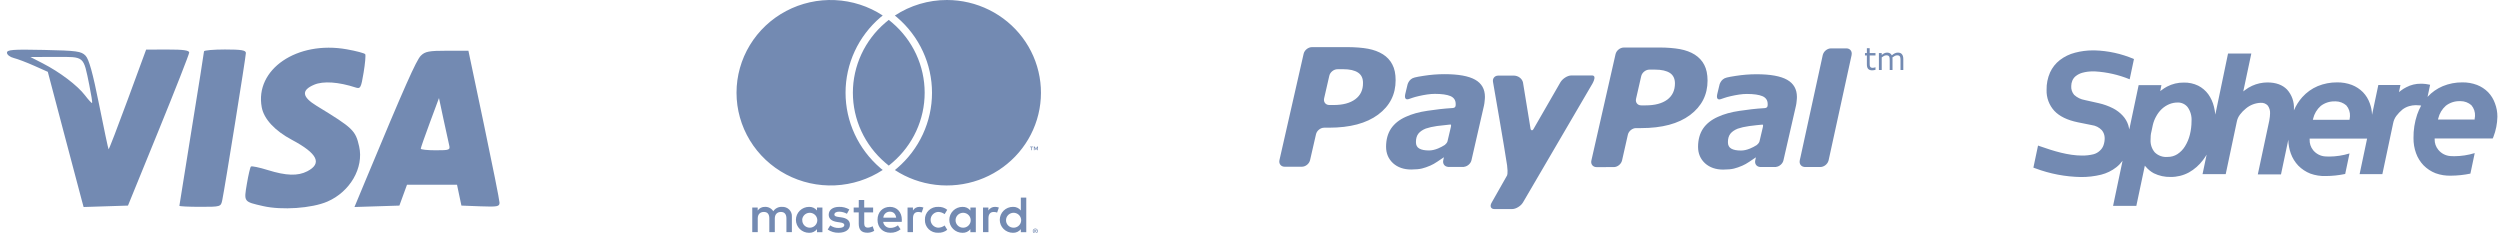 <svg width="332" height="31" viewBox="0 0 332 31" fill="none" xmlns="http://www.w3.org/2000/svg">
<g clip-path="url(#clip0_676_4)">
<path d="M105.162 30.823V28.773C105.174 28.6 105.149 28.427 105.088 28.265C105.027 28.102 104.931 27.955 104.808 27.832C104.684 27.709 104.536 27.613 104.372 27.551C104.208 27.489 104.032 27.463 103.857 27.473C103.628 27.458 103.399 27.505 103.194 27.607C102.989 27.709 102.816 27.863 102.692 28.054C102.579 27.869 102.417 27.717 102.224 27.615C102.031 27.512 101.813 27.463 101.594 27.473C101.403 27.464 101.213 27.504 101.042 27.589C100.872 27.674 100.727 27.802 100.622 27.96V27.556H99.9V30.826H100.629V29.014C100.629 28.447 100.949 28.146 101.443 28.146C101.937 28.146 102.165 28.453 102.165 29.007V30.826H102.894V29.014C102.894 28.447 103.228 28.146 103.708 28.146C104.188 28.146 104.437 28.453 104.437 29.007V30.826L105.162 30.823ZM115.952 27.556H114.766V26.564H114.044V27.556H113.368V28.205H114.041V29.696C114.041 30.456 114.34 30.906 115.195 30.906C115.514 30.907 115.826 30.819 116.097 30.653L115.89 30.045C115.696 30.158 115.476 30.221 115.251 30.228C114.89 30.228 114.771 29.999 114.771 29.682V28.203H115.95L115.952 27.556ZM122.112 27.473C121.936 27.468 121.762 27.51 121.608 27.595C121.454 27.679 121.326 27.803 121.238 27.953V27.556H120.523V30.826H121.245V28.988C121.245 28.449 121.478 28.148 121.944 28.148C122.099 28.146 122.253 28.174 122.396 28.231L122.629 27.56C122.465 27.502 122.291 27.472 122.117 27.471L122.112 27.473ZM112.79 27.815C112.381 27.576 111.911 27.457 111.436 27.473C110.597 27.473 110.054 27.87 110.054 28.52C110.054 29.053 110.457 29.381 111.2 29.484L111.541 29.533C111.937 29.588 112.123 29.691 112.123 29.875C112.123 30.127 111.86 30.272 111.366 30.272C110.969 30.283 110.58 30.163 110.261 29.93L109.921 30.483C110.342 30.773 110.846 30.922 111.359 30.908C112.317 30.908 112.871 30.463 112.871 29.84C112.871 29.266 112.433 28.965 111.706 28.862L111.366 28.814C111.054 28.773 110.804 28.711 110.804 28.492C110.804 28.274 111.037 28.109 111.436 28.109C111.799 28.114 112.155 28.211 112.471 28.389L112.79 27.815ZM132.133 27.473C131.957 27.468 131.783 27.51 131.629 27.595C131.476 27.679 131.348 27.803 131.259 27.953V27.556H130.544V30.826H131.266V28.988C131.266 28.449 131.499 28.148 131.965 28.148C132.12 28.146 132.274 28.174 132.418 28.231L132.651 27.56C132.486 27.502 132.313 27.472 132.138 27.471L132.133 27.473ZM122.83 29.191C122.82 29.421 122.859 29.651 122.945 29.866C123.031 30.08 123.162 30.275 123.329 30.437C123.495 30.598 123.695 30.724 123.914 30.805C124.133 30.886 124.367 30.922 124.601 30.908C125.034 30.929 125.46 30.79 125.794 30.518L125.447 29.944C125.198 30.131 124.894 30.234 124.58 30.238C124.31 30.22 124.058 30.102 123.873 29.908C123.688 29.713 123.585 29.457 123.585 29.191C123.585 28.924 123.688 28.668 123.873 28.473C124.058 28.279 124.31 28.161 124.58 28.143C124.894 28.147 125.198 28.25 125.447 28.437L125.794 27.863C125.46 27.591 125.034 27.452 124.601 27.473C124.367 27.459 124.133 27.495 123.914 27.576C123.695 27.657 123.495 27.783 123.329 27.944C123.162 28.106 123.031 28.301 122.945 28.515C122.859 28.73 122.82 28.96 122.83 29.191ZM129.588 29.191V27.556H128.866V27.953C128.743 27.796 128.583 27.671 128.401 27.587C128.218 27.504 128.018 27.465 127.817 27.473C127.354 27.473 126.909 27.654 126.581 27.977C126.253 28.3 126.069 28.738 126.069 29.195C126.069 29.652 126.253 30.09 126.581 30.413C126.909 30.736 127.354 30.917 127.817 30.917C128.018 30.926 128.218 30.887 128.401 30.803C128.583 30.72 128.743 30.594 128.866 30.437V30.835H129.588V29.191ZM126.901 29.191C126.913 28.998 126.981 28.812 127.098 28.657C127.215 28.502 127.375 28.384 127.559 28.318C127.744 28.252 127.943 28.24 128.134 28.285C128.325 28.329 128.498 28.427 128.633 28.567C128.768 28.707 128.858 28.884 128.893 29.074C128.927 29.264 128.905 29.46 128.828 29.637C128.75 29.815 128.622 29.966 128.459 30.073C128.296 30.18 128.104 30.237 127.908 30.238C127.77 30.239 127.634 30.213 127.507 30.161C127.381 30.108 127.266 30.03 127.172 29.932C127.077 29.833 127.004 29.716 126.958 29.589C126.911 29.461 126.892 29.326 126.901 29.191ZM118.187 27.473C117.216 27.473 116.535 28.162 116.535 29.191C116.535 30.219 117.234 30.908 118.236 30.908C118.732 30.925 119.216 30.762 119.597 30.449L119.243 29.923C118.969 30.14 118.63 30.26 118.278 30.265C118.04 30.282 117.804 30.209 117.62 30.06C117.435 29.91 117.315 29.697 117.285 29.464H119.751C119.751 29.374 119.765 29.287 119.765 29.191C119.765 28.171 119.12 27.473 118.19 27.473H118.187ZM118.173 28.109C118.64 28.109 118.938 28.396 119.012 28.904H117.306C117.319 28.684 117.418 28.478 117.583 28.33C117.747 28.181 117.964 28.102 118.187 28.109H118.173ZM136.289 29.191V26.24H135.566V27.951C135.443 27.794 135.283 27.668 135.101 27.585C134.919 27.501 134.718 27.462 134.517 27.471C134.054 27.471 133.609 27.652 133.281 27.975C132.954 28.298 132.77 28.736 132.77 29.193C132.77 29.65 132.954 30.088 133.281 30.411C133.609 30.734 134.054 30.915 134.517 30.915C134.718 30.924 134.919 30.884 135.101 30.801C135.283 30.717 135.443 30.592 135.566 30.435V30.832H136.289V29.191ZM133.602 29.191C133.613 28.998 133.681 28.812 133.798 28.657C133.915 28.502 134.076 28.384 134.26 28.318C134.444 28.252 134.644 28.24 134.834 28.285C135.025 28.329 135.199 28.427 135.333 28.567C135.468 28.707 135.558 28.884 135.593 29.074C135.628 29.264 135.605 29.46 135.528 29.637C135.451 29.815 135.323 29.966 135.159 30.073C134.996 30.18 134.804 30.237 134.608 30.238C134.471 30.239 134.334 30.213 134.208 30.161C134.081 30.108 133.967 30.03 133.872 29.932C133.777 29.833 133.704 29.716 133.658 29.589C133.611 29.461 133.592 29.326 133.602 29.191ZM109.217 29.191V27.556H108.495V27.953C108.372 27.796 108.212 27.671 108.03 27.587C107.847 27.504 107.647 27.465 107.446 27.473C106.982 27.473 106.538 27.654 106.21 27.977C105.882 28.3 105.698 28.738 105.698 29.195C105.698 29.652 105.882 30.09 106.21 30.413C106.538 30.736 106.982 30.917 107.446 30.917C107.647 30.926 107.847 30.887 108.03 30.803C108.212 30.72 108.372 30.594 108.495 30.437V30.835H109.217V29.191ZM106.53 29.191C106.541 28.998 106.61 28.812 106.727 28.657C106.844 28.502 107.004 28.384 107.188 28.318C107.372 28.252 107.572 28.24 107.763 28.285C107.954 28.329 108.127 28.427 108.262 28.567C108.397 28.707 108.487 28.884 108.522 29.074C108.556 29.264 108.533 29.46 108.456 29.637C108.379 29.815 108.251 29.966 108.088 30.073C107.924 30.18 107.733 30.237 107.537 30.238C107.4 30.238 107.265 30.21 107.14 30.156C107.015 30.103 106.902 30.024 106.809 29.926C106.716 29.827 106.644 29.711 106.599 29.584C106.553 29.457 106.535 29.323 106.544 29.188L106.53 29.191ZM137.491 30.352C137.536 30.352 137.58 30.361 137.622 30.378C137.662 30.394 137.698 30.417 137.729 30.447C137.759 30.476 137.784 30.511 137.801 30.55C137.819 30.59 137.828 30.633 137.828 30.676C137.828 30.72 137.819 30.763 137.801 30.802C137.784 30.841 137.759 30.876 137.729 30.906C137.698 30.936 137.662 30.96 137.622 30.977C137.58 30.994 137.536 31.003 137.491 31.002C137.425 31.003 137.36 30.985 137.304 30.949C137.249 30.913 137.205 30.863 137.179 30.802C137.161 30.763 137.152 30.72 137.152 30.676C137.152 30.633 137.161 30.59 137.179 30.55C137.196 30.511 137.221 30.476 137.251 30.447C137.282 30.417 137.318 30.393 137.358 30.378C137.405 30.358 137.455 30.349 137.505 30.35L137.491 30.352ZM137.491 30.931C137.526 30.931 137.56 30.924 137.591 30.91C137.622 30.897 137.65 30.879 137.673 30.855C137.721 30.808 137.748 30.743 137.748 30.676C137.748 30.609 137.721 30.545 137.673 30.497C137.649 30.474 137.622 30.457 137.591 30.444C137.56 30.431 137.526 30.424 137.491 30.424C137.456 30.424 137.421 30.431 137.389 30.444C137.358 30.456 137.331 30.474 137.307 30.497C137.259 30.545 137.232 30.609 137.232 30.676C137.232 30.743 137.259 30.808 137.307 30.855C137.33 30.879 137.358 30.897 137.389 30.91C137.425 30.925 137.465 30.932 137.505 30.929L137.491 30.931ZM137.51 30.525C137.542 30.522 137.574 30.531 137.601 30.55C137.611 30.558 137.62 30.569 137.626 30.582C137.631 30.594 137.634 30.608 137.633 30.621C137.634 30.633 137.632 30.644 137.627 30.655C137.623 30.666 137.616 30.675 137.608 30.683C137.588 30.701 137.562 30.711 137.535 30.713L137.636 30.828H137.556L137.463 30.715H137.433V30.828H137.368V30.527L137.51 30.525ZM137.433 30.582V30.662H137.507C137.521 30.666 137.536 30.666 137.549 30.662C137.555 30.659 137.559 30.655 137.562 30.65C137.564 30.644 137.566 30.639 137.566 30.633C137.566 30.627 137.564 30.621 137.562 30.616C137.559 30.61 137.555 30.606 137.549 30.603C137.536 30.599 137.521 30.599 137.507 30.603L137.433 30.582ZM137.041 19.95V19.551H137.204V19.47H136.792V19.551H136.955V19.948L137.041 19.95ZM137.843 19.95V19.468H137.717L137.57 19.796L137.424 19.468H137.298V19.946H137.386V19.587L137.524 19.897H137.617L137.754 19.585V19.946L137.843 19.95ZM116.922 22.327C117.02 22.41 117.122 22.492 117.225 22.573C115.342 23.805 113.155 24.512 110.897 24.616C108.639 24.721 106.394 24.221 104.402 23.168C102.41 22.116 100.745 20.55 99.584 18.639C98.423 16.728 97.81 14.542 97.81 12.315C97.81 10.088 98.423 7.902 99.584 5.991C100.745 4.08 102.41 2.514 104.402 1.462C106.394 0.409 108.639 -0.091 110.897 0.014C113.155 0.119 115.342 0.825 117.225 2.057C117.125 2.14 117.022 2.221 116.922 2.303C115.467 3.548 114.301 5.086 113.502 6.813C112.702 8.54 112.289 10.416 112.289 12.314C112.289 14.212 112.702 16.088 113.502 17.815C114.301 19.542 115.467 21.08 116.922 22.325V22.327ZM125.755 2.54861e-06C123.291 -0.001 120.883 0.718 118.835 2.067C118.936 2.149 119.04 2.23 119.138 2.312C120.593 3.557 121.759 5.095 122.558 6.822C123.358 8.549 123.771 10.425 123.771 12.323C123.771 14.221 123.358 16.097 122.558 17.824C121.759 19.551 120.593 21.089 119.138 22.334C119.04 22.416 118.938 22.499 118.835 22.579C120.46 23.641 122.314 24.313 124.249 24.542C126.184 24.771 128.147 24.551 129.981 23.9C131.814 23.248 133.468 22.183 134.809 20.79C136.151 19.397 137.143 17.713 137.706 15.875C138.27 14.036 138.389 12.093 138.054 10.201C137.72 8.309 136.941 6.52 135.779 4.978C134.618 3.435 133.107 2.182 131.366 1.318C129.625 0.453 127.704 0.002 125.755 2.54861e-06ZM118.029 2.638C117.874 2.764 117.718 2.893 117.563 3.024C116.213 4.179 115.13 5.607 114.388 7.21C113.646 8.813 113.262 10.554 113.262 12.316C113.262 14.078 113.646 15.819 114.388 17.422C115.13 19.026 116.213 20.453 117.563 21.608C117.718 21.74 117.874 21.868 118.029 21.994C118.184 21.868 118.34 21.74 118.495 21.608C119.845 20.453 120.928 19.026 121.67 17.422C122.412 15.819 122.796 14.078 122.796 12.316C122.796 10.554 122.412 8.813 121.67 7.21C120.928 5.607 119.845 4.179 118.495 3.024C118.34 2.893 118.184 2.764 118.029 2.638Z" fill="#738AB2"/>
</g>
<path d="M233.297 19.263C233.012 19.444 232.712 19.6 232.4 19.729C231.979 19.901 231.58 19.991 231.211 19.991C230.644 19.991 230.207 19.91 229.913 19.737C229.618 19.572 229.463 19.286 229.468 18.877C229.468 18.404 229.576 18.038 229.8 17.75C230.024 17.473 230.359 17.251 230.773 17.085C231.185 16.943 231.692 16.827 232.277 16.744C232.797 16.677 233.827 16.557 233.957 16.557C234.089 16.556 234.176 16.482 234.118 16.837C234.092 16.991 233.795 18.224 233.659 18.785C233.619 18.952 233.398 19.197 233.297 19.263ZM237.333 10.596C236.467 10.108 235.112 9.86 233.258 9.86C232.341 9.86 231.419 9.935 230.494 10.08C229.816 10.185 229.746 10.202 229.324 10.295C228.457 10.486 228.323 11.365 228.323 11.365L228.045 12.523C227.887 13.265 228.303 13.234 228.49 13.176C228.869 13.061 229.074 12.946 229.847 12.769C230.585 12.599 231.366 12.473 231.988 12.477C232.901 12.477 233.596 12.579 234.057 12.774C234.519 12.977 234.748 13.324 234.748 13.82C234.749 13.938 234.753 14.05 234.711 14.147C234.672 14.238 234.6 14.325 234.381 14.356C233.078 14.434 232.143 14.554 231.016 14.72C229.904 14.879 228.932 15.15 228.119 15.525C227.252 15.913 226.604 16.434 226.157 17.093C225.722 17.755 225.503 18.557 225.502 19.502C225.502 20.395 225.819 21.123 226.433 21.689C227.055 22.246 227.863 22.522 228.84 22.522C229.451 22.518 229.929 22.474 230.271 22.387C230.61 22.301 230.981 22.178 231.371 22.006C231.663 21.883 231.978 21.705 232.31 21.481C232.643 21.256 232.874 21.097 233.17 20.901L233.18 20.92L233.098 21.291C233.098 21.294 233.092 21.296 233.092 21.3L233.095 21.307C233 21.754 233.265 22.126 233.704 22.17L233.709 22.178H233.748L233.749 22.18C234.04 22.18 235.038 22.18 235.505 22.178H235.83C235.852 22.178 235.854 22.171 235.863 22.166C236.31 22.111 236.739 21.742 236.84 21.3L238.506 14.026C238.544 13.855 238.575 13.658 238.593 13.431C238.614 13.201 238.638 13.012 238.631 12.875C238.631 11.846 238.197 11.085 237.333 10.596M208.669 10.021C208.18 10.021 207.54 10.421 207.236 10.905C207.236 10.905 203.966 16.573 203.645 17.14C203.471 17.445 203.293 17.251 203.264 17.138C203.241 17 202.251 10.942 202.251 10.942C202.139 10.455 201.636 10.036 201.006 10.038L198.967 10.041C198.475 10.041 198.169 10.439 198.278 10.92C198.278 10.92 199.837 19.852 200.141 21.955C200.292 23.116 200.125 23.323 200.125 23.323L198.105 26.885C197.809 27.368 197.97 27.764 198.46 27.764L200.822 27.762C201.312 27.762 201.96 27.368 202.251 26.885L211.34 11.337C211.34 11.337 212.209 10.009 211.407 10.02C210.861 10.028 208.669 10.02 208.669 10.02M184.905 8.57C184.621 8.01 184.196 7.556 183.654 7.213C183.091 6.862 182.437 6.62 181.673 6.473C180.906 6.334 180.009 6.266 178.98 6.257L174.217 6.26C173.722 6.266 173.237 6.658 173.123 7.14L169.912 21.259C169.801 21.742 170.11 22.142 170.603 22.142H172.885C173.378 22.142 173.867 21.754 173.978 21.259L174.764 17.833C174.869 17.354 175.357 16.957 175.851 16.957H176.504C179.294 16.954 181.458 16.377 183.014 15.222C184.566 14.068 185.343 12.54 185.339 10.649C185.339 9.819 185.2 9.124 184.904 8.569M179.977 13.182C179.289 13.691 178.335 13.946 177.098 13.946H176.538C176.045 13.946 175.734 13.551 175.843 13.065L176.529 10.072C176.634 9.59 177.126 9.189 177.619 9.194L178.366 9.189C179.238 9.189 179.9 9.34 180.348 9.641C180.789 9.933 181.013 10.394 181.006 11.015C181.019 11.949 180.668 12.672 179.977 13.182ZM226.329 8.62C226.045 8.061 225.615 7.61 225.073 7.259C224.516 6.909 223.854 6.665 223.089 6.523C222.332 6.389 221.431 6.312 220.405 6.309L215.631 6.312C215.14 6.32 214.658 6.711 214.544 7.192L211.335 21.316C211.218 21.795 211.537 22.196 212.02 22.193L214.31 22.189C214.796 22.193 215.291 21.796 215.406 21.316L216.18 17.888C216.289 17.407 216.783 17.005 217.277 17.012H217.928C220.722 17.012 222.888 16.432 224.439 15.276C225.985 14.115 226.764 12.591 226.764 10.697C226.759 9.869 226.62 9.173 226.329 8.62ZM221.404 13.24C220.72 13.743 219.761 13.994 218.526 13.994H217.959C217.468 14.001 217.151 13.599 217.267 13.117L217.951 10.12C218.053 9.646 218.552 9.242 219.036 9.246L219.786 9.245C220.661 9.245 221.316 9.397 221.769 9.692C222.213 9.99 222.429 10.452 222.433 11.068C222.435 12.006 222.091 12.728 221.404 13.243M191.865 19.252C191.58 19.433 191.28 19.589 190.969 19.718C190.548 19.889 190.147 19.98 189.778 19.98C189.213 19.98 188.776 19.899 188.481 19.726C188.186 19.561 188.031 19.275 188.036 18.865C188.036 18.394 188.144 18.026 188.367 17.739C188.593 17.461 188.926 17.239 189.34 17.073C189.753 16.931 190.261 16.817 190.845 16.733C191.365 16.666 192.395 16.547 192.526 16.545C192.656 16.545 192.744 16.47 192.685 16.825C192.66 16.979 192.363 18.213 192.226 18.773C192.185 18.942 191.964 19.187 191.865 19.252M195.902 10.585C195.035 10.096 193.681 9.849 191.827 9.849C190.909 9.849 189.988 9.923 189.063 10.068C188.383 10.173 188.315 10.19 187.892 10.283C187.025 10.475 186.891 11.353 186.891 11.353L186.613 12.512C186.455 13.253 186.873 13.222 187.058 13.165C187.436 13.049 187.643 12.934 188.415 12.757C189.152 12.588 189.934 12.462 190.556 12.466C191.47 12.466 192.164 12.567 192.625 12.762C193.087 12.965 193.315 13.313 193.315 13.809C193.318 13.927 193.32 14.038 193.279 14.135C193.241 14.227 193.167 14.314 192.948 14.344C191.647 14.423 190.712 14.543 189.583 14.709C188.472 14.867 187.5 15.138 186.686 15.514C185.819 15.902 185.172 16.424 184.726 17.081C184.289 17.743 184.071 18.545 184.07 19.491C184.07 20.383 184.388 21.111 185.001 21.677C185.623 22.234 186.43 22.511 187.407 22.511C188.019 22.507 188.496 22.461 188.84 22.376C189.179 22.288 189.549 22.166 189.938 21.995C190.231 21.871 190.545 21.692 190.878 21.468C191.211 21.244 191.442 21.085 191.739 20.889L191.748 20.907L191.665 21.278C191.664 21.282 191.66 21.284 191.66 21.289L191.663 21.294C191.568 21.742 191.833 22.114 192.272 22.157L192.277 22.166H192.315L192.317 22.169L194.072 22.166H194.399C194.42 22.166 194.424 22.159 194.43 22.154C194.879 22.097 195.306 21.729 195.409 21.288L197.074 14.014C197.116 13.818 197.145 13.619 197.159 13.419C197.182 13.189 197.206 13 197.199 12.864C197.199 11.834 196.765 11.072 195.901 10.584M245.202 6.425H243.156C242.689 6.425 242.215 6.787 242.082 7.248C242.077 7.266 242.067 7.284 242.063 7.304L241.93 7.917L239.126 20.771C239.087 20.948 239.047 21.124 239.005 21.3L239.01 21.307C238.913 21.757 239.18 22.128 239.619 22.17L239.624 22.178H241.743C242.208 22.178 242.679 21.82 242.815 21.365C242.822 21.343 242.832 21.322 242.837 21.3L245.896 7.301L245.891 7.3C245.995 6.821 245.69 6.424 245.202 6.424M249.065 9.275C248.918 9.314 248.767 9.335 248.615 9.339C248.387 9.339 248.215 9.277 248.097 9.154C247.979 9.031 247.921 8.833 247.921 8.561V7.367H247.668V7.049H247.921V6.403H248.294V7.049H249.065V7.367H248.294V8.39C248.294 8.507 248.298 8.6 248.302 8.666C248.307 8.731 248.326 8.795 248.358 8.852C248.384 8.903 248.426 8.945 248.478 8.969C248.53 8.995 248.608 9.007 248.712 9.007C248.773 9.007 248.836 8.998 248.903 8.979C248.969 8.962 249.017 8.946 249.046 8.934H249.065V9.275ZM252.76 9.295H252.387V8.016C252.387 7.92 252.382 7.826 252.373 7.736C252.368 7.662 252.349 7.589 252.318 7.522C252.289 7.465 252.243 7.419 252.187 7.391C252.13 7.361 252.048 7.347 251.941 7.347C251.835 7.347 251.732 7.373 251.627 7.426C251.516 7.483 251.411 7.55 251.313 7.628C251.313 7.659 251.32 7.694 251.322 7.736C251.325 7.777 251.326 7.817 251.326 7.857V9.295H250.953V8.016C250.953 7.917 250.948 7.822 250.94 7.733C250.935 7.659 250.916 7.587 250.885 7.519C250.856 7.463 250.81 7.418 250.753 7.39C250.696 7.361 250.615 7.347 250.507 7.347C250.405 7.347 250.303 7.372 250.2 7.423C250.097 7.474 249.995 7.538 249.893 7.618V9.295H249.519V7.049H249.893V7.298C249.999 7.207 250.116 7.13 250.242 7.069C250.358 7.015 250.481 6.986 250.613 6.986C250.763 6.986 250.892 7.019 250.996 7.083C251.101 7.148 251.18 7.236 251.231 7.35C251.356 7.239 251.495 7.145 251.645 7.072C251.77 7.015 251.903 6.986 252.045 6.986C252.289 6.986 252.469 7.061 252.584 7.21C252.7 7.36 252.759 7.569 252.759 7.837V9.295" fill="#738AB2"/>
<g clip-path="url(#clip1_676_4)">
<path d="M277.907 6.691C277.118 6.694 276.332 6.797 275.568 6.998C274.836 7.184 274.149 7.517 273.548 7.978C272.987 8.413 272.54 8.979 272.245 9.627C271.926 10.355 271.77 11.144 271.786 11.939C271.751 12.969 272.124 13.972 272.821 14.727C273.497 15.448 274.551 15.958 275.951 16.243L277.786 16.613C278.302 16.677 278.778 16.921 279.134 17.301C279.367 17.591 279.497 17.952 279.502 18.325C279.506 18.652 279.454 18.978 279.347 19.287C279.252 19.559 279.09 19.804 278.877 19.997C278.636 20.23 278.34 20.398 278.018 20.485C277.521 20.607 277.012 20.665 276.502 20.659C274.665 20.659 272.693 20.048 270.993 19.449L270.651 19.331L270.034 22.261L270.295 22.357C272.235 23.084 274.284 23.474 276.354 23.51C277.253 23.517 278.15 23.413 279.024 23.2C279.765 23.014 280.46 22.674 281.062 22.201C281.371 21.955 281.645 21.667 281.877 21.347L280.617 27.337H283.706L284.834 22.001L284.976 22.16C285.271 22.507 285.627 22.795 286.027 23.011C286.724 23.352 287.492 23.519 288.267 23.499C289.111 23.507 289.943 23.301 290.687 22.9C291.422 22.486 292.063 21.922 292.567 21.243C292.739 21.018 292.897 20.782 293.041 20.537L292.497 23.126H295.575L297.044 16.177C297.108 15.823 297.257 15.491 297.477 15.208C297.707 14.903 297.974 14.63 298.274 14.394C298.824 13.938 299.508 13.678 300.22 13.654C300.393 13.64 300.567 13.665 300.729 13.727C300.891 13.789 301.037 13.887 301.156 14.013C301.381 14.319 301.491 14.695 301.465 15.075C301.465 15.22 301.455 15.364 301.435 15.508L301.362 16.007L299.838 23.156H302.916L303.888 18.554C303.898 19.178 304.009 19.795 304.219 20.382C304.434 20.983 304.772 21.532 305.21 21.994C305.663 22.454 306.206 22.814 306.804 23.051C307.467 23.29 308.168 23.401 308.871 23.377C309.735 23.372 310.596 23.28 311.442 23.103L312.015 20.378C311.137 20.649 310.223 20.788 309.304 20.792C309.044 20.773 308.872 20.773 308.791 20.773C308.481 20.753 308.178 20.669 307.901 20.526C307.624 20.382 307.38 20.183 307.182 19.941C306.86 19.54 306.696 19.033 306.72 18.518V18.407H314.351L313.355 23.126H316.378L317.81 16.361C317.878 16.009 318.024 15.677 318.236 15.389C318.473 15.078 318.744 14.795 319.044 14.546C319.313 14.342 319.617 14.189 319.94 14.095C320.218 14.015 320.506 13.971 320.795 13.966C320.982 13.963 321.168 13.972 321.353 13.994L321.53 14.024C321.32 14.403 321.143 14.799 321.001 15.208C320.663 16.214 320.498 17.271 320.513 18.332C320.504 19.015 320.617 19.695 320.847 20.337C321.063 20.937 321.4 21.485 321.838 21.946C322.292 22.407 322.836 22.767 323.436 23.003C324.097 23.243 324.797 23.353 325.5 23.329C326.363 23.323 327.224 23.231 328.07 23.055L328.643 20.33C327.763 20.601 326.849 20.741 325.929 20.744C325.672 20.725 325.5 20.726 325.418 20.726C325.107 20.705 324.804 20.621 324.527 20.478C324.25 20.335 324.004 20.136 323.807 19.893C323.481 19.503 323.309 19.006 323.322 18.496V18.385H331.034L331.118 18.196C331.453 17.338 331.635 16.426 331.654 15.504C331.658 14.894 331.548 14.29 331.331 13.722C331.136 13.168 330.826 12.664 330.42 12.242C330.003 11.822 329.503 11.494 328.951 11.28C328.323 11.044 327.657 10.928 326.987 10.94C326.106 10.934 325.232 11.102 324.416 11.435C323.643 11.758 322.948 12.245 322.378 12.863L322.72 11.258L322.4 11.199L322.129 11.154C321.912 11.128 321.693 11.116 321.475 11.118C320.813 11.111 320.16 11.269 319.573 11.576C319.308 11.706 319.057 11.862 318.824 12.042L318.585 12.234L318.779 11.288H315.842L315.008 15.241C314.99 14.722 314.889 14.209 314.71 13.722C314.516 13.168 314.206 12.664 313.8 12.242C313.382 11.822 312.882 11.494 312.331 11.28C311.703 11.044 311.037 10.929 310.367 10.94C309.486 10.934 308.612 11.102 307.796 11.435C307.01 11.768 306.307 12.271 305.736 12.908C305.278 13.427 304.906 14.016 304.634 14.653V14.483C304.66 14.012 304.592 13.541 304.436 13.097C304.28 12.652 304.037 12.243 303.723 11.894C303.114 11.265 302.236 10.948 301.109 10.948C300.408 10.952 299.716 11.104 299.078 11.395C298.745 11.546 298.431 11.736 298.142 11.96L297.906 12.142L298.975 7.109H295.883L294.194 15.215C294.158 14.86 294.096 14.508 294.01 14.161C293.865 13.567 293.609 13.005 293.254 12.508C292.903 12.032 292.446 11.644 291.921 11.377C291.325 11.09 290.671 10.95 290.011 10.966C289.237 10.955 288.472 11.138 287.786 11.498C287.551 11.625 287.325 11.768 287.11 11.928L286.879 12.101L287.037 11.306H284.011L282.77 17.186C282.738 16.999 282.695 16.814 282.641 16.632C282.49 16.162 282.24 15.732 281.907 15.37C281.536 14.966 281.097 14.632 280.611 14.383C280.001 14.075 279.356 13.844 278.69 13.696L276.853 13.284C276.331 13.196 275.844 12.959 275.451 12.601C275.312 12.44 275.205 12.254 275.139 12.052C275.072 11.85 275.045 11.637 275.061 11.424C275.062 11.183 275.109 10.944 275.201 10.722C275.297 10.486 275.45 10.278 275.646 10.116C275.91 9.906 276.213 9.751 276.538 9.661C277.017 9.531 277.511 9.472 278.007 9.483H278.212C279.795 9.575 281.352 9.929 282.821 10.53L283.39 7.841C281.733 7.13 279.958 6.74 278.158 6.691H277.908L277.907 6.691ZM326.78 13.43C327.3 13.435 327.801 13.624 328.195 13.966C328.54 14.366 328.715 14.886 328.683 15.415C328.675 15.54 328.658 15.663 328.632 15.785V15.873H323.763C323.763 15.873 323.799 15.763 323.799 15.729C323.953 15.074 324.306 14.483 324.809 14.039C325.336 13.634 325.983 13.421 326.645 13.432C326.69 13.43 326.736 13.429 326.781 13.43H326.78ZM310.18 13.459C310.699 13.465 311.2 13.657 311.593 13.999C311.936 14.4 312.11 14.92 312.077 15.449C312.071 15.573 312.055 15.697 312.03 15.818L312.012 15.907H307.146C307.146 15.907 307.182 15.796 307.182 15.759C307.337 15.106 307.688 14.516 308.189 14.072C308.715 13.666 309.362 13.451 310.025 13.462C310.076 13.459 310.128 13.458 310.18 13.458V13.459ZM289.228 13.613C289.475 13.611 289.718 13.665 289.941 13.771C290.163 13.876 290.359 14.031 290.514 14.224C290.897 14.76 291.082 15.415 291.036 16.073C291.037 16.689 290.962 17.303 290.812 17.9C290.677 18.443 290.459 18.961 290.165 19.435C289.91 19.851 289.566 20.205 289.159 20.471C288.766 20.721 288.309 20.849 287.844 20.84C287.536 20.867 287.226 20.827 286.934 20.722C286.643 20.618 286.377 20.451 286.155 20.234C285.762 19.773 285.561 19.177 285.594 18.57C285.594 18.381 285.615 18.203 285.615 18.011C285.63 17.82 285.664 17.63 285.715 17.445L285.891 16.613C285.986 16.195 286.144 15.794 286.357 15.423C286.551 15.068 286.799 14.746 287.092 14.469C287.38 14.202 287.712 13.988 288.072 13.836C288.43 13.687 288.813 13.612 289.199 13.614C289.209 13.614 289.219 13.613 289.228 13.613Z" fill="#738AB2"/>
</g>
<g clip-path="url(#clip2_676_4)">
<path d="M34.944 27.37C32.339 26.776 32.377 26.828 32.787 24.402C32.983 23.241 33.224 22.213 33.322 22.117C33.419 22.021 34.426 22.231 35.559 22.583C38.013 23.346 39.552 23.393 40.807 22.745C42.82 21.707 42.176 20.386 38.779 18.578C36.498 17.365 35.052 15.809 34.76 14.252C33.812 9.212 39.444 5.369 46.049 6.547C47.315 6.773 48.42 7.067 48.503 7.201C48.585 7.334 48.488 8.434 48.287 9.644C47.952 11.664 47.866 11.827 47.239 11.622C44.952 10.876 42.935 10.739 41.73 11.246C39.984 11.982 40.086 12.862 42.058 14.063C46.897 17.013 47.213 17.315 47.695 19.449C48.336 22.282 46.489 25.477 43.459 26.778C41.4 27.662 37.431 27.938 34.944 27.37ZM10.812 26.418C10.652 25.828 9.582 21.788 8.434 17.442L6.348 9.538L4.536 8.731C3.54 8.287 2.319 7.825 1.825 7.703C1.33 7.581 0.925 7.266 0.925 7.004C0.925 6.601 1.694 6.542 5.824 6.63C10.212 6.725 10.788 6.804 11.357 7.389C11.814 7.859 12.32 9.68 13.163 13.89C13.806 17.106 14.372 19.776 14.419 19.823C14.467 19.871 15.608 16.912 16.956 13.248L19.407 6.586L22.268 6.579C24.347 6.574 25.128 6.684 25.124 6.981C25.12 7.205 23.289 11.87 21.056 17.346L16.995 27.303L14.049 27.397L11.103 27.491L10.811 26.418H10.812ZM11.86 11.303C11.056 7.372 11.27 7.551 7.393 7.561L4.033 7.569L5.66 8.403C7.937 9.57 10.28 11.341 11.285 12.656C11.754 13.27 12.18 13.731 12.232 13.678C12.284 13.627 12.117 12.558 11.86 11.303ZM23.822 27.331C23.822 27.256 24.558 22.665 25.457 17.128C26.356 11.592 27.092 6.953 27.092 6.818C27.092 6.683 28.344 6.572 29.873 6.572C32.057 6.572 32.654 6.672 32.654 7.036C32.654 7.515 29.851 24.976 29.518 26.569C29.331 27.462 29.318 27.467 26.576 27.467C25.062 27.467 23.822 27.405 23.822 27.331ZM48.675 23.643C53.695 11.579 55.282 8.001 55.881 7.403C56.45 6.834 56.965 6.736 59.377 6.736H62.205L64.266 16.53C65.399 21.917 66.331 26.587 66.336 26.909C66.343 27.43 66.067 27.484 63.81 27.399L61.276 27.303L60.983 25.916L60.691 24.529H54.05L53.544 25.916L53.038 27.303L50.056 27.397L47.073 27.491L48.674 23.643H48.675ZM59.638 19.224C59.54 18.819 59.2 17.259 58.879 15.755L58.297 13.021L57.088 16.277C56.422 18.068 55.877 19.629 55.877 19.746C55.877 19.863 56.763 19.958 57.846 19.958C59.722 19.958 59.807 19.923 59.638 19.224Z" fill="#738AB2"/>
</g>
<defs>
<clipPath id="clip0_676_4">
<rect width="69.916" height="31" fill="white" transform="translate(83.071)"/>
</clipPath>
<clipPath id="clip1_676_4">
<rect width="61.997" height="22" fill="white" transform="translate(269.846 6)"/>
</clipPath>
<clipPath id="clip2_676_4">
<rect width="66.919" height="22" fill="white" transform="translate(0.171 6)"/>
</clipPath>
</defs>
</svg>
